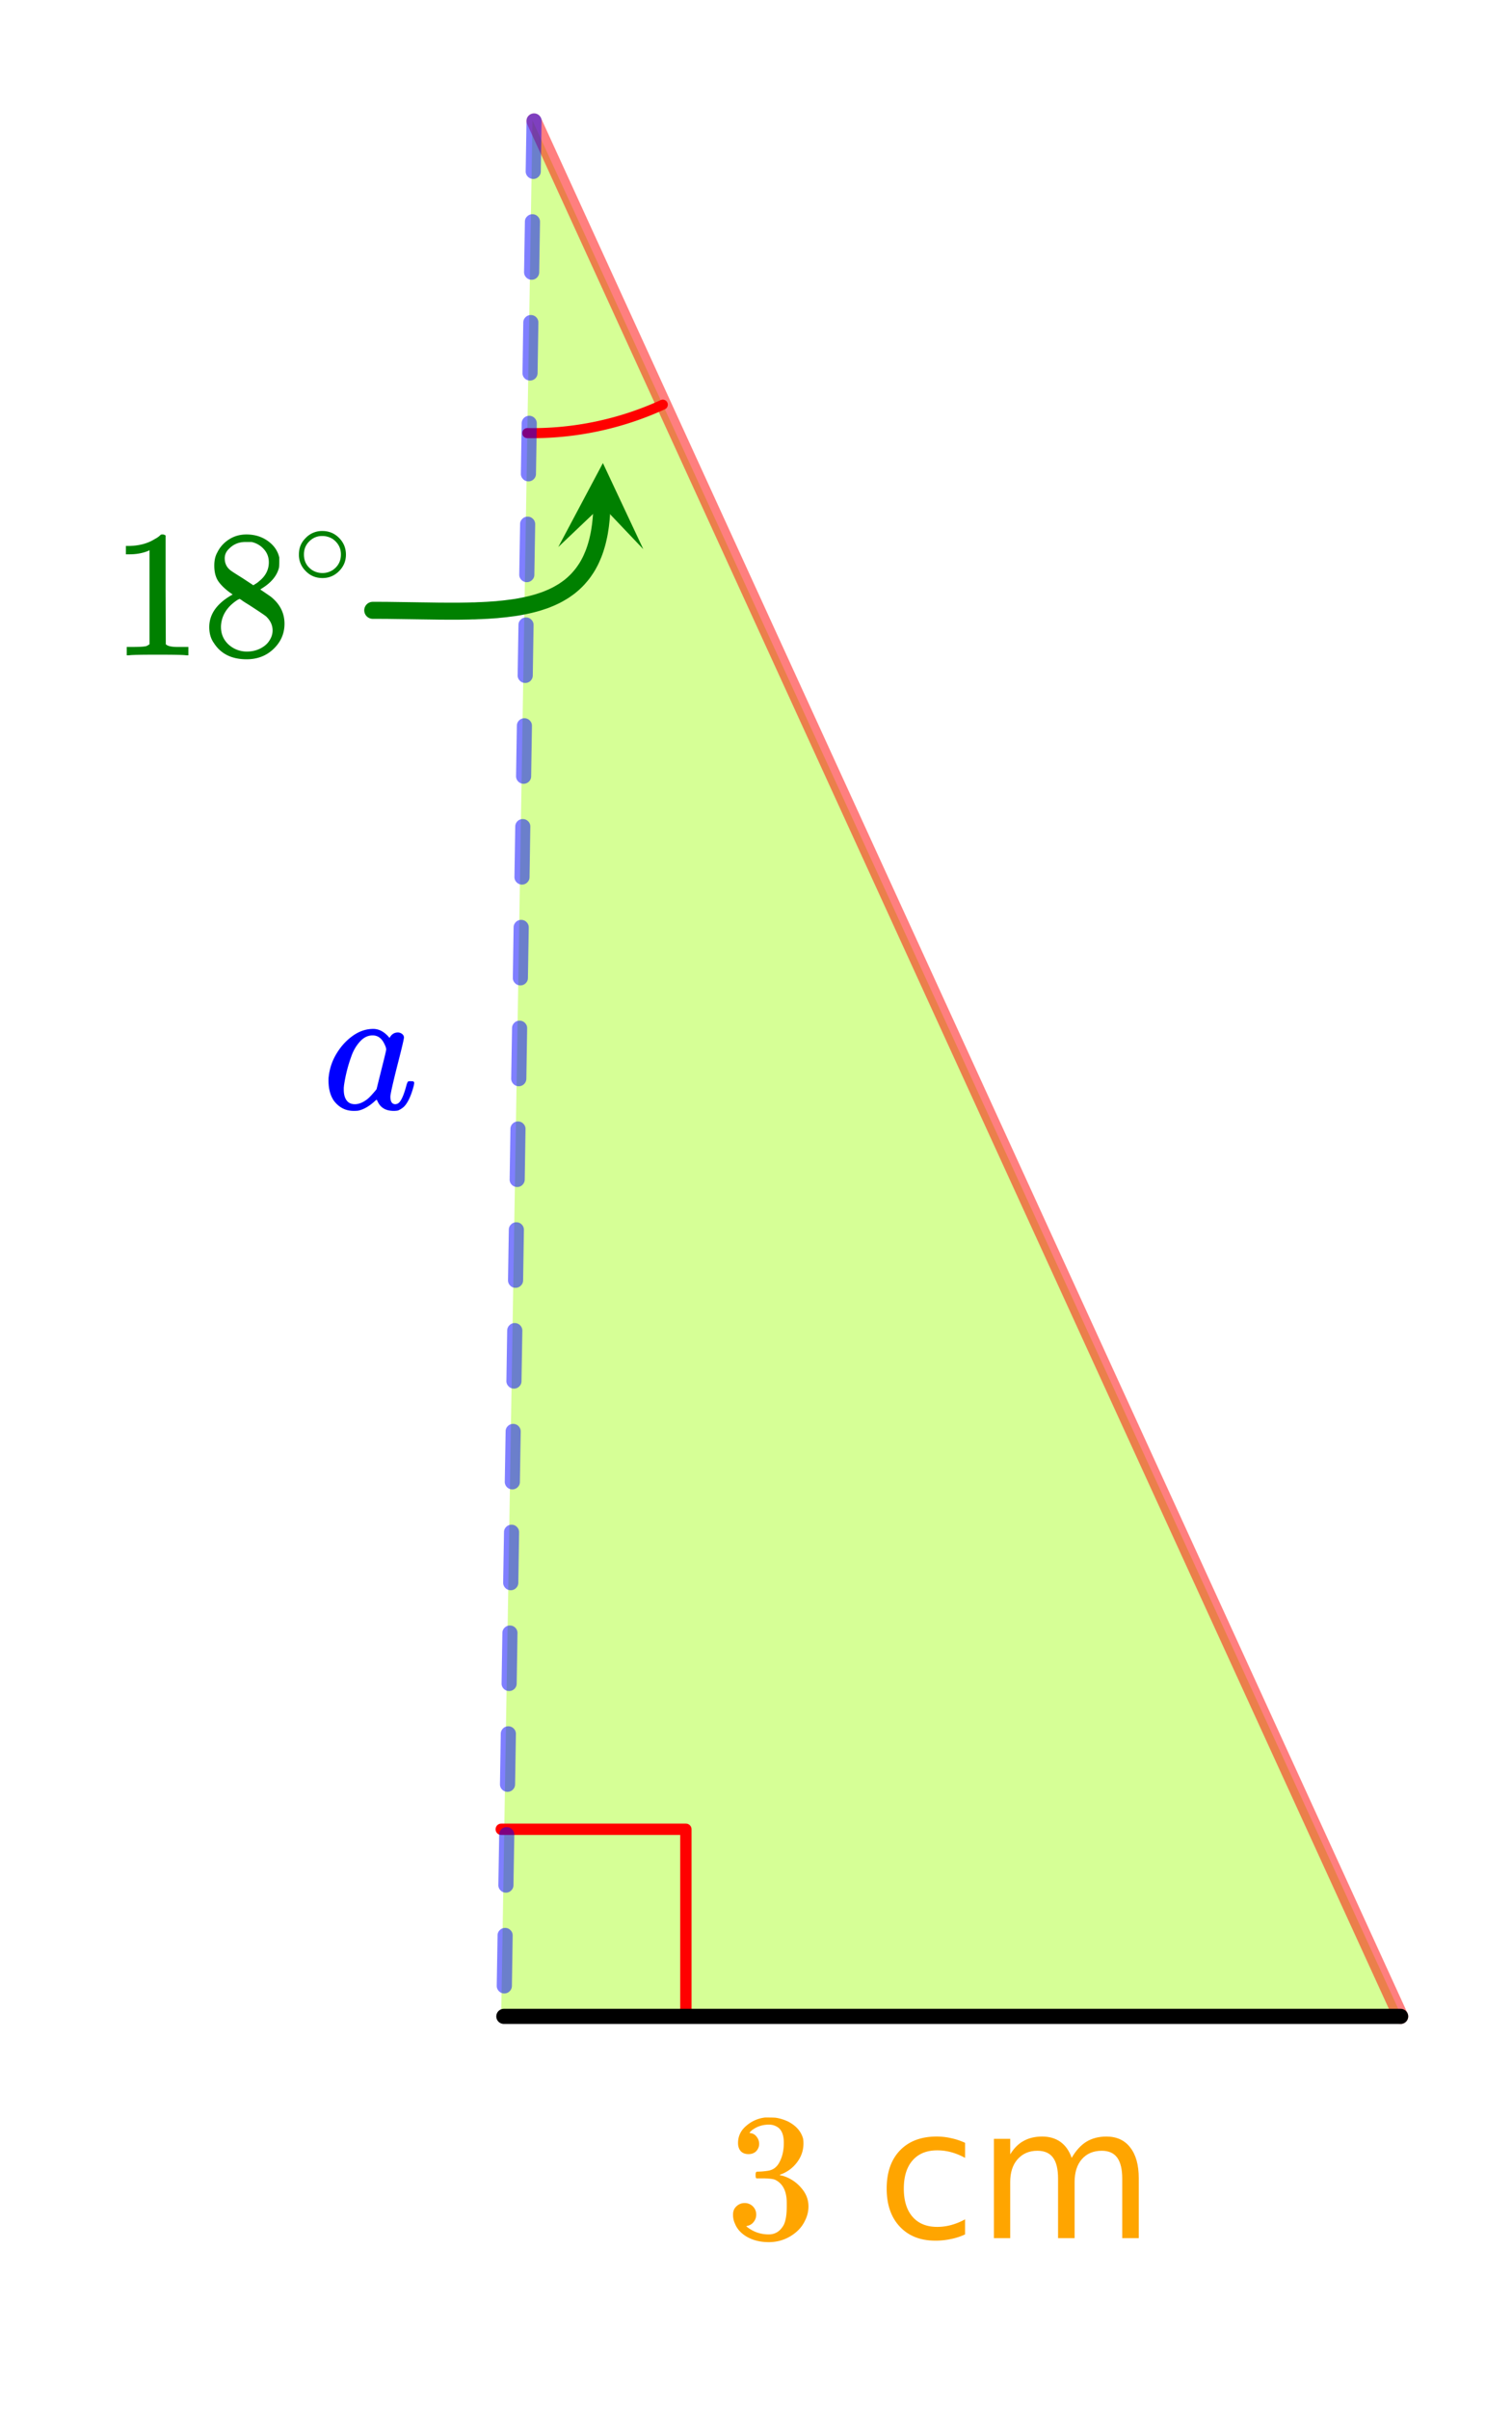 <svg xmlns="http://www.w3.org/2000/svg" xmlns:xlink="http://www.w3.org/1999/xlink" width="150.72" height="240" viewBox="0 0 113.04 180"><defs><symbol overflow="visible" id="d"><path d="M1.719-6.281c-.242 0-.434-.07-.578-.219-.137-.156-.204-.36-.204-.61 0-.507.204-.937.61-1.28a2.566 2.566 0 0 1 1.406-.626h.203c.32 0 .52.008.594.016.3.043.61.137.922.281.594.305.969.727 1.125 1.266.02.094.031.219.031.375 0 .531-.168 1.012-.5 1.437a2.637 2.637 0 0 1-1.234.891c-.043.023-.043.04 0 .047.02.012.066.023.14.031.551.156 1.016.45 1.391.875.383.418.578.89.578 1.422 0 .375-.09.734-.266 1.078-.218.461-.574.84-1.062 1.14-.492.302-1.04.454-1.64.454-.606 0-1.137-.125-1.594-.375C1.18-.336.867-.676.703-1.094a1.543 1.543 0 0 1-.14-.672c0-.25.082-.453.25-.609a.87.87 0 0 1 .609-.25.86.86 0 0 1 .625.25c.164.168.25.371.25.61 0 .21-.063.39-.188.546a.755.755 0 0 1-.468.297l-.094.031c.488.407 1.05.61 1.687.61.489 0 .864-.239 1.125-.719.145-.3.22-.758.22-1.375v-.266c0-.863-.29-1.437-.86-1.718-.137-.063-.414-.098-.828-.11h-.579l-.03-.031c-.024-.031-.032-.102-.032-.219 0-.101.008-.172.031-.203.031-.031.055-.047.078-.047.25 0 .508-.02.782-.062.406-.051.707-.274.906-.672.207-.395.312-.867.312-1.422 0-.582-.156-.973-.468-1.172a1.131 1.131 0 0 0-.641-.187c-.45 0-.844.12-1.188.359a.55.55 0 0 0-.124.094l-.11.11-.031.062c.02 0 .05.007.094.015.175.024.32.11.437.266a.833.833 0 0 1 .188.531c0 .211-.075.39-.22.547-.148.148-.339.219-.577.219zm0 0"/></symbol><symbol overflow="visible" id="i"><path d="M5.64 0c-.156-.031-.874-.047-2.156-.047-1.261 0-1.968.016-2.125.047h-.171v-.625h.359c.52 0 .86-.016 1.016-.047.07 0 .18-.05.328-.156v-7.016c-.024 0-.059.016-.11.047-.418.168-.883.25-1.39.25h-.266v-.625h.266c.75-.02 1.379-.191 1.89-.515.164-.083.305-.18.422-.297.02-.032.07-.047.156-.047a.36.36 0 0 1 .235.078v4.062l.015 4.063c.133.137.426.203.875.203h.813V0zm0 0"/></symbol><symbol overflow="visible" id="j"><path d="M2.328-4.547c-.437-.289-.777-.594-1.015-.906-.243-.313-.36-.727-.36-1.25 0-.383.07-.707.219-.969.195-.406.488-.734.875-.984.383-.25.82-.375 1.312-.375.614 0 1.145.164 1.594.484.457.324.742.735.86 1.235v.328c0 .199-.008.336-.016.406-.137.594-.547 1.11-1.234 1.547l-.172.11c.507.343.773.526.796.546.676.543 1.016 1.215 1.016 2.016 0 .73-.273 1.355-.812 1.875-.543.52-1.215.78-2.016.78C2.258.297 1.441-.108.922-.921c-.23-.32-.344-.719-.344-1.187 0-.977.582-1.79 1.75-2.438zm2.703-2.406c0-.395-.133-.727-.39-1a1.689 1.689 0 0 0-.907-.516h-.453c-.48 0-.883.164-1.203.485-.23.21-.344.453-.344.734 0 .398.16.71.485.938.05.042.344.23.875.562l.781.516c.008-.008.066-.047.172-.11.113-.07.195-.133.25-.187.488-.383.734-.86.734-1.422zM1.453-2.125c0 .531.192.977.578 1.328a2.01 2.01 0 0 0 1.36.516c.375 0 .71-.078 1.015-.235.301-.156.524-.351.672-.593.156-.239.234-.489.234-.75 0-.383-.156-.727-.468-1.032-.074-.07-.45-.328-1.125-.765a12.275 12.275 0 0 0-.422-.266 4.896 4.896 0 0 1-.344-.234l-.11-.063-.155.078c-.575.375-.95.829-1.126 1.36-.074.242-.109.46-.109.656zm0 0"/></symbol><symbol overflow="visible" id="f"><path d="M6.61-7.125V-6a4.783 4.783 0 0 0-1.032-.422 3.976 3.976 0 0 0-1.047-.14c-.793 0-1.406.25-1.843.75-.438.5-.657 1.203-.657 2.109 0 .906.219 1.61.656 2.11.438.5 1.051.75 1.844.75.352 0 .703-.048 1.047-.141a4.783 4.783 0 0 0 1.031-.422v1.125a4.505 4.505 0 0 1-1.046.344A5.363 5.363 0 0 1 4.39.186c-1.118 0-2-.347-2.657-1.046C1.078-1.555.75-2.504.75-3.703c0-1.207.328-2.156.984-2.844.664-.695 1.582-1.047 2.75-1.047.375 0 .739.043 1.094.125.352.074.695.188 1.031.344zm0 0"/></symbol><symbol overflow="visible" id="g"><path d="M7.047-6c.312-.54.676-.941 1.094-1.203.425-.258.925-.39 1.5-.39.77 0 1.363.273 1.78.812.427.543.642 1.308.642 2.297V0h-1.235v-4.438c0-.707-.125-1.234-.375-1.578-.25-.343-.637-.515-1.156-.515-.625 0-1.121.21-1.485.625-.367.418-.546.992-.546 1.718V0H6.03v-4.438c0-.718-.125-1.242-.375-1.578-.25-.343-.64-.515-1.172-.515-.617 0-1.109.215-1.484.64-.367.418-.547.985-.547 1.704V0H1.234v-7.422h1.22v1.156c.28-.457.612-.789 1-1 .394-.218.858-.328 1.39-.328.539 0 1 .137 1.375.407.375.273.648.667.828 1.187zm0 0"/></symbol><symbol overflow="visible" id="h"><path d="M6.61-2.078c.081 0 .132.008.156.015.03 0 .05.012.062.032.02.023.031.047.031.078s-.011.101-.03.203c-.2.762-.446 1.29-.735 1.578a1.585 1.585 0 0 1-.438.281c-.074.02-.183.032-.328.032-.574 0-.969-.223-1.187-.672-.055-.114-.079-.164-.079-.156 0-.008-.015-.004-.046.015a.238.238 0 0 0-.063.047c-.43.406-.855.656-1.281.75a2.765 2.765 0 0 1-.344.016C1.734.14 1.242-.11.86-.61.586-1.004.453-1.508.453-2.125c0-.145.004-.242.016-.297a4.13 4.13 0 0 1 .547-1.656c.312-.531.687-.961 1.125-1.297.52-.406 1.07-.61 1.656-.61.445 0 .851.227 1.219.673.144-.27.351-.407.625-.407.113 0 .218.04.312.11.094.074.14.164.14.265 0 .117-.171.84-.515 2.172-.336 1.336-.5 2.086-.5 2.25 0 .375.125.563.375.563a.436.436 0 0 0 .266-.11c.195-.187.383-.625.562-1.312.051-.176.098-.27.14-.282.009-.007.052-.015.126-.015zm-5.016.64c0 .325.066.586.203.782.144.199.351.297.625.297.27 0 .55-.102.844-.313.113-.07.257-.207.437-.406.188-.207.3-.344.344-.406.008-.04.129-.524.36-1.454.238-.937.359-1.44.359-1.515 0-.102-.055-.254-.157-.453-.199-.395-.484-.594-.859-.594-.355 0-.672.156-.953.469-.274.304-.48.656-.625 1.062-.262.711-.45 1.45-.563 2.219 0 .031-.007.086-.015.156v.157zm0 0"/></symbol><symbol overflow="visible" id="k"><path d="M4.016-2.25c0 .492-.18.906-.532 1.25-.343.336-.75.5-1.218.5-.512 0-.938-.18-1.282-.547A1.677 1.677 0 0 1 .5-2.266c0-.476.16-.879.484-1.203a1.676 1.676 0 0 1 1.266-.547c.508 0 .938.184 1.281.547.32.336.485.742.485 1.219zm-.97-1.156a1.443 1.443 0 0 0-.827-.235c-.274 0-.524.079-.75.235-.399.293-.594.672-.594 1.14 0 .493.195.875.594 1.157.238.156.504.234.797.234.28 0 .539-.078.78-.234.395-.282.595-.664.595-1.157 0-.468-.2-.847-.594-1.14zm0 0"/></symbol><clipPath id="a"><path d="M0 0h113v179.293H0zm0 0"/></clipPath><clipPath id="b"><path d="M41 34h8v8h-8zm0 0"/></clipPath><clipPath id="c"><path d="M41.738 40.875l.27-10.723 10.722.27-.265 10.723zm0 0"/></clipPath></defs><g clip-path="url(#a)" fill="#fff"><path d="M0 0h113v180.8H0zm0 0"/><path d="M0 0h113.754v180.8H0zm0 0"/></g><path d="M37.473 150.492h67.238L39.809 9zm0 0" fill="#adff2f" fill-opacity=".502"/><path d="M39.422 32.363a23.406 23.406 0 0 0 10.129-2.125" fill="none" stroke-linecap="round" stroke-linejoin="round" stroke="red" stroke-width=".753"/><path d="M37.473 136.687h13.804M51.277 136.687v13.805" fill="none" stroke-width=".847" stroke-linecap="round" stroke-linejoin="round" stroke="red"/><path d="M104.715 150.668L39.925 9.039" fill="red" fill-opacity=".502" stroke-width="1.13" stroke-linecap="round" stroke="red" stroke-opacity=".502"/><path d="M39.926 9.04l-2.258 141.628" fill="red" fill-opacity=".502"/><path d="M40.492 9.05l-.062 3.766a.527.527 0 0 1-.172.395.53.53 0 0 1-.399.16.55.55 0 0 1-.398-.172.554.554 0 0 1-.16-.402l.062-3.766c0-.156.059-.289.172-.398a.544.544 0 0 1 .403-.156c.152 0 .285.058.394.171.11.11.16.247.16.403zm-.12 7.532l-.06 3.766a.565.565 0 0 1-.171.398.55.55 0 0 1-.403.156.535.535 0 0 1-.398-.172.548.548 0 0 1-.16-.402l.062-3.765a.52.52 0 0 1 .172-.395.539.539 0 0 1 .402-.16c.157.004.29.058.395.172.11.113.164.246.16.402zm-.122 7.531l-.059 3.766a.55.55 0 0 1-.171.398.565.565 0 0 1-.8-.012.55.55 0 0 1-.157-.402l.058-3.765a.55.55 0 0 1 .172-.399.554.554 0 0 1 .402-.16.55.55 0 0 1 .399.172.55.55 0 0 1 .156.402zm-.117 7.532l-.063 3.77a.533.533 0 0 1-.172.394.539.539 0 0 1-.402.16.535.535 0 0 1-.394-.172.539.539 0 0 1-.16-.402L39 31.629a.565.565 0 0 1 .973-.387c.109.113.16.246.16.403zm-.121 7.535l-.063 3.765a.52.52 0 0 1-.172.395.533.533 0 0 1-.402.16.533.533 0 0 1-.395-.172.539.539 0 0 1-.16-.402l.063-3.766c0-.156.058-.289.172-.398a.542.542 0 0 1 .398-.157c.156 0 .29.06.399.172.109.11.16.246.16.403zm-.121 7.53l-.059 3.767a.565.565 0 0 1-.172.398.535.535 0 0 1-.402.156.535.535 0 0 1-.399-.172.545.545 0 0 1-.16-.398l.063-3.77c0-.156.058-.285.172-.394a.533.533 0 0 1 .402-.16.541.541 0 0 1 .394.172c.11.113.165.246.16.402zm-.121 7.532l-.06 3.766a.55.55 0 0 1-.17.398.565.565 0 0 1-.8-.012.55.55 0 0 1-.158-.402l.059-3.765a.55.55 0 0 1 .172-.399.554.554 0 0 1 .402-.16.55.55 0 0 1 .394.172c.11.113.164.246.16.402zm-.122 7.535l-.058 3.766a.535.535 0 0 1-.172.394.539.539 0 0 1-.402.16.535.535 0 0 1-.395-.171.539.539 0 0 1-.16-.403l.059-3.765a.565.565 0 0 1 .171-.399.55.55 0 0 1 .403-.156c.156 0 .289.059.398.172.11.11.16.246.156.402zm-.117 7.532l-.062 3.765c0 .156-.059.29-.172.399a.544.544 0 0 1-.402.156.527.527 0 0 1-.395-.172.533.533 0 0 1-.16-.402l.058-3.766a.55.55 0 0 1 .172-.394.539.539 0 0 1 .403-.16.55.55 0 0 1 .398.171c.11.114.16.246.16.403zm-.12 7.53l-.06 3.766a.565.565 0 0 1-.972.387.554.554 0 0 1-.16-.402l.062-3.766c0-.156.059-.289.172-.398.11-.11.246-.16.402-.16a.557.557 0 0 1 .395.171c.11.114.164.247.16.403zm-.122 7.532l-.059 3.77a.557.557 0 0 1-.171.394.539.539 0 0 1-.403.16.55.55 0 0 1-.398-.172.535.535 0 0 1-.156-.402l.058-3.766a.55.55 0 0 1 .172-.398.554.554 0 0 1 .402-.16.55.55 0 0 1 .395.172c.11.113.164.246.16.402zm-.121 7.535l-.059 3.766a.535.535 0 0 1-.172.394.539.539 0 0 1-.402.16.535.535 0 0 1-.398-.171.55.55 0 0 1-.157-.403l.06-3.765a.535.535 0 0 1 .17-.395.539.539 0 0 1 .403-.16c.157 0 .29.059.399.172.105.11.16.246.156.402zm-.117 7.531l-.063 3.766c0 .156-.058.29-.172.399a.53.53 0 0 1-.402.156.52.52 0 0 1-.394-.172.53.53 0 0 1-.16-.398l.058-3.77a.557.557 0 0 1 .172-.395.539.539 0 0 1 .402-.16.55.55 0 0 1 .399.172c.109.113.16.246.16.403zm-.121 7.532l-.063 3.765c0 .157-.058.29-.172.399a.565.565 0 0 1-.957-.414l.063-3.766c0-.156.058-.289.172-.398a.564.564 0 0 1 .957.414zm-.121 7.535l-.059 3.766a.55.55 0 0 1-.172.394.539.539 0 0 1-.402.16.55.55 0 0 1-.399-.172.554.554 0 0 1-.16-.402l.063-3.766c0-.156.058-.289.172-.398a.544.544 0 0 1 .402-.156.52.52 0 0 1 .394.172c.11.109.164.246.16.402zm-.121 7.531l-.06 3.766a.55.55 0 0 1-.171.398.55.55 0 0 1-.402.156.535.535 0 0 1-.399-.171.544.544 0 0 1-.156-.403l.059-3.765a.535.535 0 0 1 .171-.395.539.539 0 0 1 .403-.16.55.55 0 0 1 .398.172.55.55 0 0 1 .157.402zm-.118 7.531l-.062 3.766a.55.55 0 0 1-.172.398.554.554 0 0 1-.402.16.55.55 0 0 1-.395-.171.539.539 0 0 1-.16-.403l.059-3.765a.565.565 0 0 1 .972-.387c.11.113.16.246.16.402zm-.12 7.532l-.063 3.77a.527.527 0 0 1-.172.394.533.533 0 0 1-.403.16.541.541 0 0 1-.394-.172.539.539 0 0 1-.16-.402l.062-3.766c0-.156.059-.289.168-.398a.535.535 0 0 1 .403-.157c.156 0 .289.059.398.168.11.114.16.246.16.403zm-.122 7.535l-.058 3.765a.55.55 0 0 1-.172.395.539.539 0 0 1-.403.16.535.535 0 0 1-.398-.172.554.554 0 0 1-.16-.402l.062-3.766a.52.52 0 0 1 .172-.394.533.533 0 0 1 .402-.16c.157 0 .286.058.395.171.11.11.164.247.16.403zm0 0" fill="#00f" fill-opacity=".502"/><path d="M37.668 150.668h67.047" fill="none" stroke-width="1.13" stroke-linecap="round" stroke="#000"/><path d="M27.867 45.605h.567l.28.004h.282l1.11.016.546.008.809.012.531.007.785.012h.258l.258.004h1.008l.492-.008.242-.004.242-.008.239-.003.238-.012.234-.008.461-.023.23-.016.223-.016.227-.015.219-.024.218-.02.22-.023.632-.082.207-.031.203-.035.399-.078.195-.043.191-.043.192-.047.187-.05.184-.052.183-.058.352-.117.176-.067.336-.14.16-.075.164-.078.156-.082.152-.086.153-.09.148-.09.14-.097.145-.102.137-.101.133-.11.133-.113.125-.117.125-.121.12-.125.114-.13.113-.132.11-.137.105-.144.102-.149.101-.152.094-.156.09-.164.086-.164.082-.172.078-.18.078-.183.07-.188.067-.191.062-.2.059-.203.055-.21.05-.216.047-.218.043-.227.035-.23.036-.239.027-.246.027-.25.02-.257.015-.262.012-.27.004-.273" fill="none" stroke-width="1.272" stroke-linecap="round" stroke-linejoin="round" stroke="green"/><g clip-path="url(#b)"><g clip-path="url(#c)"><path d="M41.738 40.875l3.336-6.273 3.02 6.433-3.098-3.258zm0 0" fill="green"/></g></g><use xlink:href="#d" x="54.24" y="167.24" fill="orange"/><use xlink:href="#e" x="61.02" y="167.24" fill="orange"/><use xlink:href="#f" x="65.54" y="167.24" fill="orange"/><use xlink:href="#g" x="73.073" y="167.24" fill="orange"/><use xlink:href="#h" x="24.107" y="82.867" fill="#00f"/><use xlink:href="#i" x="8.287" y="48.967" fill="green"/><use xlink:href="#j" x="15.067" y="48.967" fill="green"/><use xlink:href="#k" x="21.847" y="43.693" fill="green"/></svg>